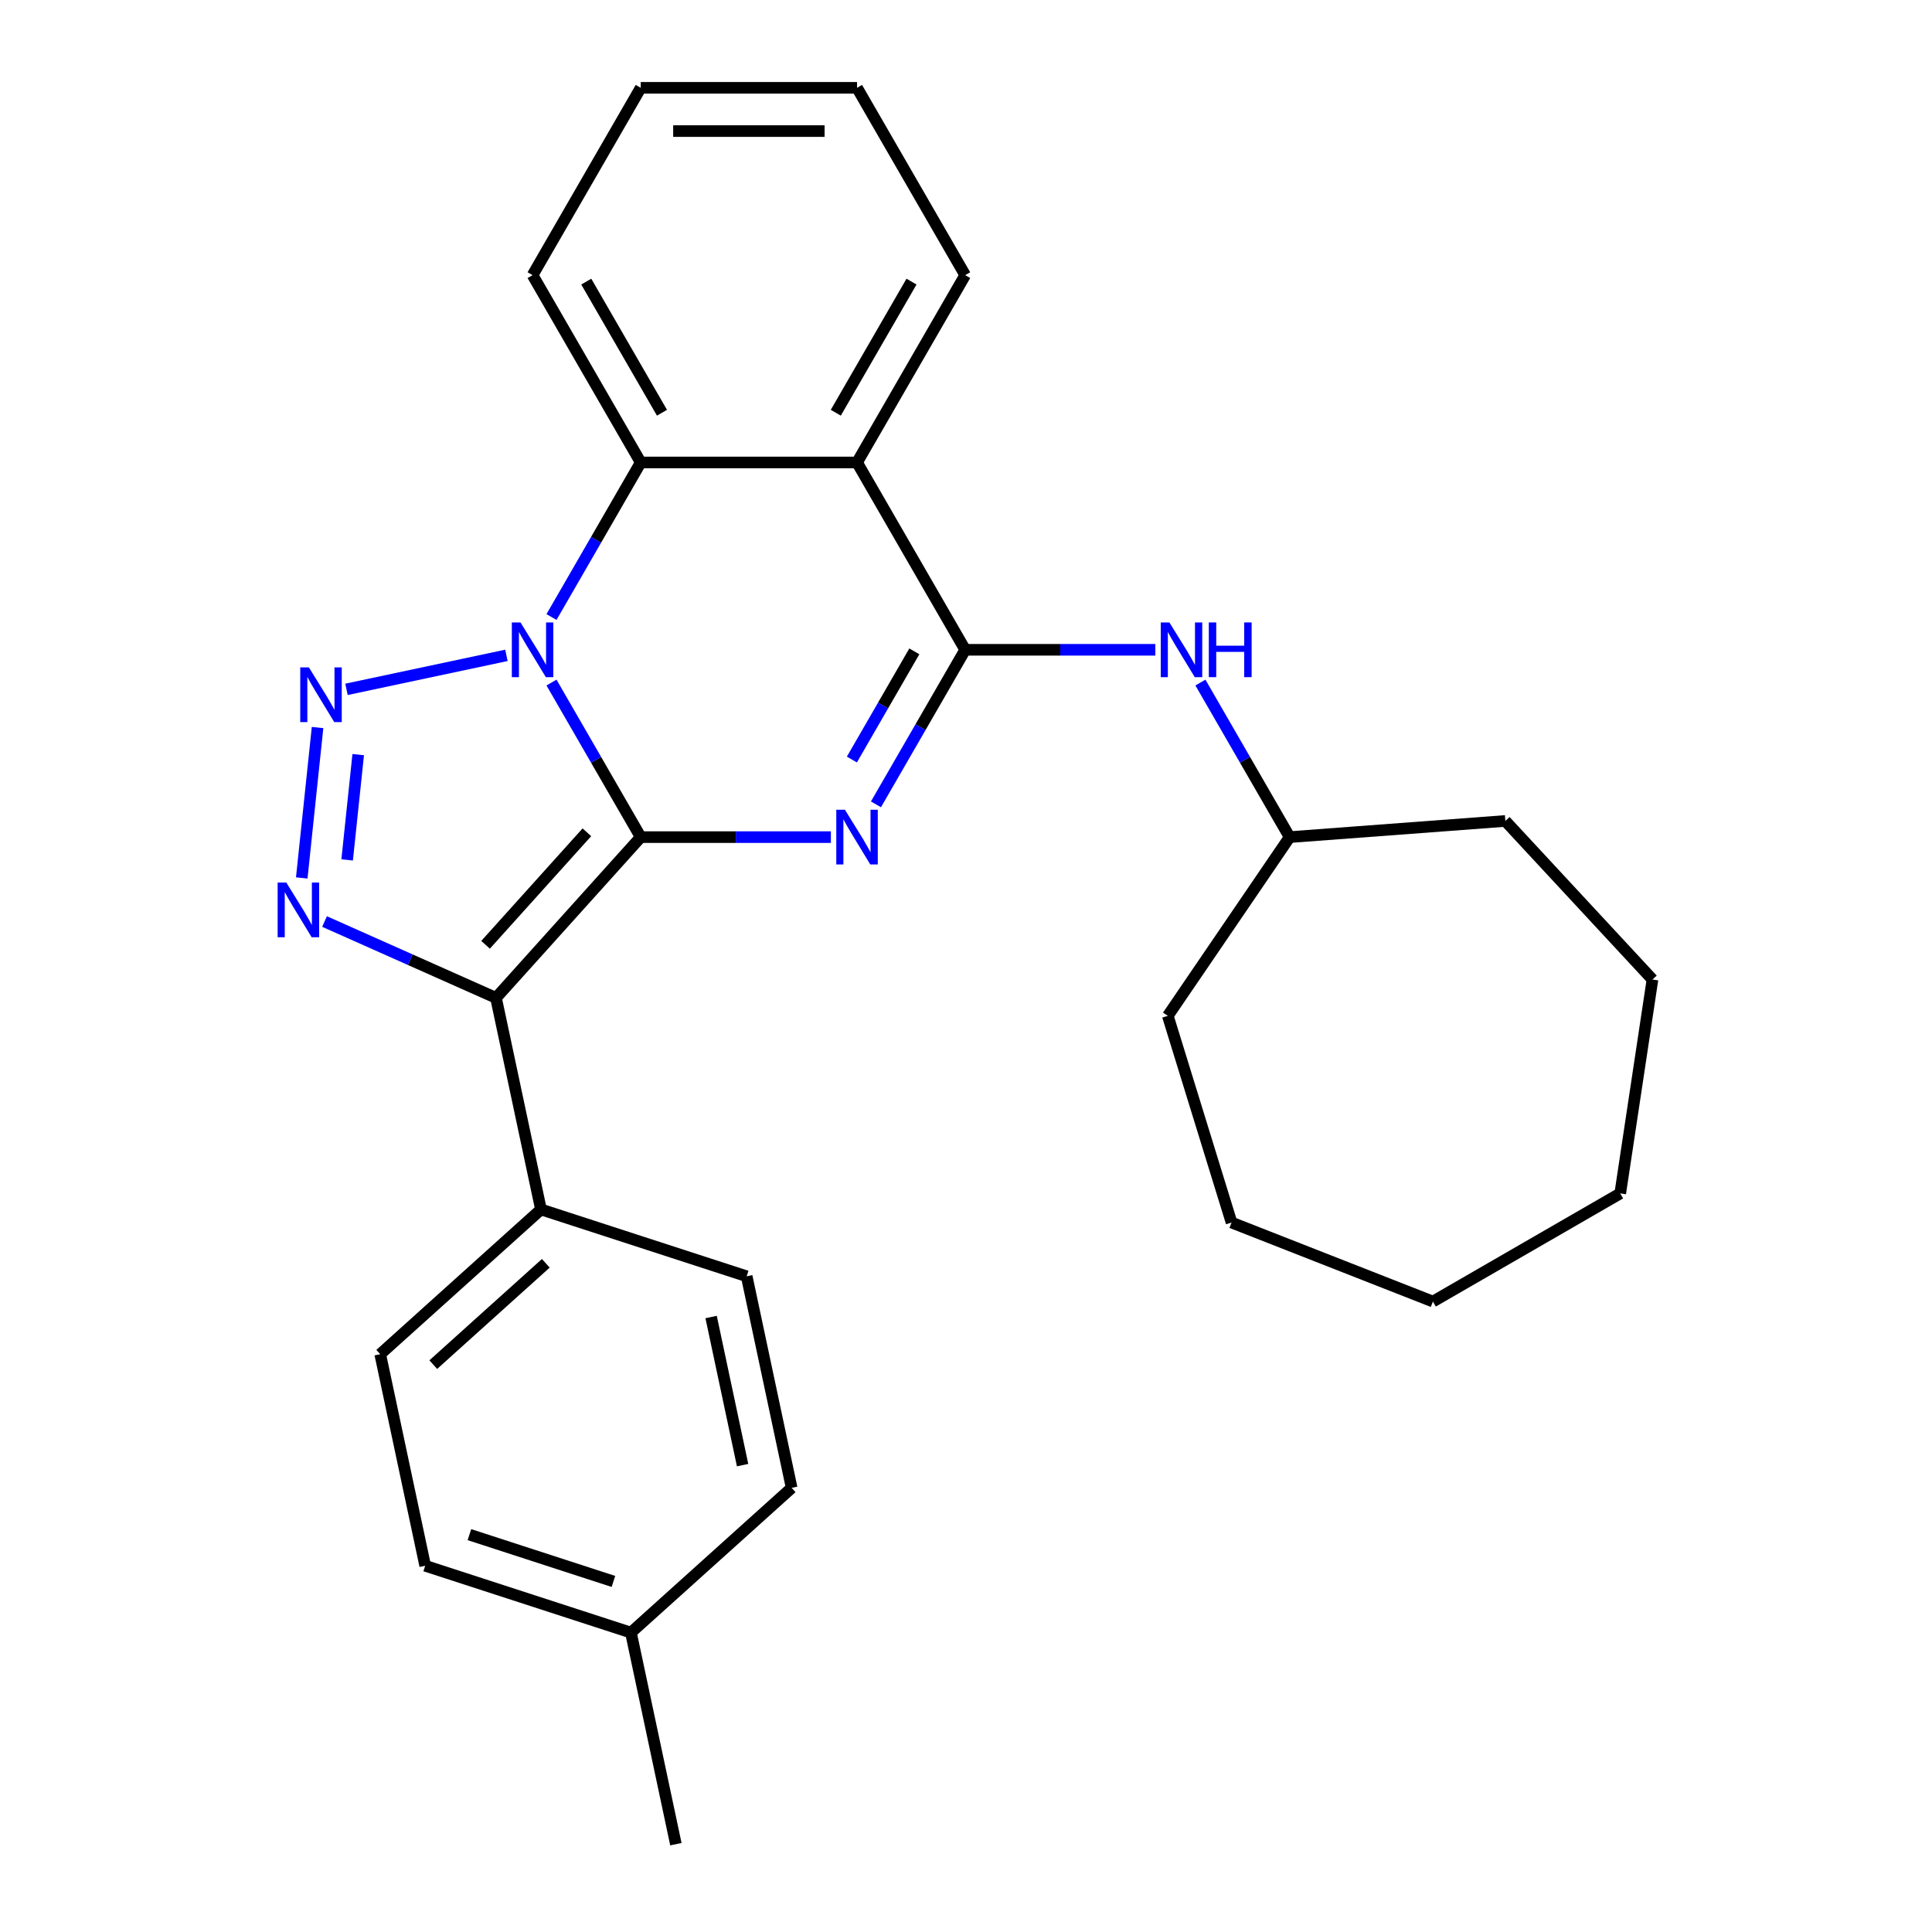 <?xml version='1.0' encoding='iso-8859-1'?>
<svg version='1.1' baseProfile='full'
              xmlns='http://www.w3.org/2000/svg'
                      xmlns:rdkit='http://www.rdkit.org/xml'
                      xmlns:xlink='http://www.w3.org/1999/xlink'
                  xml:space='preserve'
width='1000px' height='1000px' viewBox='0 0 1000 1000'>
<!-- END OF HEADER -->
<rect style='opacity:1.0;fill:#FFFFFF;stroke:none' width='1000' height='1000' x='0' y='0'> </rect>
<path class='bond-0' d='M 331.642,433.293 L 308.547,393.293' style='fill:none;fill-rule:evenodd;stroke:#000000;stroke-width:6px;stroke-linecap:butt;stroke-linejoin:miter;stroke-opacity:1' />
<path class='bond-0' d='M 308.547,393.293 L 285.453,353.292' style='fill:none;fill-rule:evenodd;stroke:#0000FF;stroke-width:6px;stroke-linecap:butt;stroke-linejoin:miter;stroke-opacity:1' />
<path class='bond-1' d='M 331.642,433.293 L 380.852,433.293' style='fill:none;fill-rule:evenodd;stroke:#000000;stroke-width:6px;stroke-linecap:butt;stroke-linejoin:miter;stroke-opacity:1' />
<path class='bond-1' d='M 380.852,433.293 L 430.062,433.293' style='fill:none;fill-rule:evenodd;stroke:#0000FF;stroke-width:6px;stroke-linecap:butt;stroke-linejoin:miter;stroke-opacity:1' />
<path class='bond-2' d='M 331.642,433.293 L 256.726,516.495' style='fill:none;fill-rule:evenodd;stroke:#000000;stroke-width:6px;stroke-linecap:butt;stroke-linejoin:miter;stroke-opacity:1' />
<path class='bond-2' d='M 303.764,430.79 L 251.323,489.031' style='fill:none;fill-rule:evenodd;stroke:#000000;stroke-width:6px;stroke-linecap:butt;stroke-linejoin:miter;stroke-opacity:1' />
<path class='bond-3' d='M 262.123,339.211 L 179.342,356.807' style='fill:none;fill-rule:evenodd;stroke:#0000FF;stroke-width:6px;stroke-linecap:butt;stroke-linejoin:miter;stroke-opacity:1' />
<path class='bond-7' d='M 285.453,319.374 L 308.547,279.374' style='fill:none;fill-rule:evenodd;stroke:#0000FF;stroke-width:6px;stroke-linecap:butt;stroke-linejoin:miter;stroke-opacity:1' />
<path class='bond-7' d='M 308.547,279.374 L 331.642,239.374' style='fill:none;fill-rule:evenodd;stroke:#000000;stroke-width:6px;stroke-linecap:butt;stroke-linejoin:miter;stroke-opacity:1' />
<path class='bond-4' d='M 453.392,416.334 L 476.486,376.334' style='fill:none;fill-rule:evenodd;stroke:#0000FF;stroke-width:6px;stroke-linecap:butt;stroke-linejoin:miter;stroke-opacity:1' />
<path class='bond-4' d='M 476.486,376.334 L 499.581,336.333' style='fill:none;fill-rule:evenodd;stroke:#000000;stroke-width:6px;stroke-linecap:butt;stroke-linejoin:miter;stroke-opacity:1' />
<path class='bond-4' d='M 440.929,393.138 L 457.094,365.138' style='fill:none;fill-rule:evenodd;stroke:#0000FF;stroke-width:6px;stroke-linecap:butt;stroke-linejoin:miter;stroke-opacity:1' />
<path class='bond-4' d='M 457.094,365.138 L 473.26,337.137' style='fill:none;fill-rule:evenodd;stroke:#000000;stroke-width:6px;stroke-linecap:butt;stroke-linejoin:miter;stroke-opacity:1' />
<path class='bond-5' d='M 256.726,516.495 L 212.356,496.74' style='fill:none;fill-rule:evenodd;stroke:#000000;stroke-width:6px;stroke-linecap:butt;stroke-linejoin:miter;stroke-opacity:1' />
<path class='bond-5' d='M 212.356,496.74 L 167.985,476.985' style='fill:none;fill-rule:evenodd;stroke:#0000FF;stroke-width:6px;stroke-linecap:butt;stroke-linejoin:miter;stroke-opacity:1' />
<path class='bond-9' d='M 256.726,516.495 L 280.004,626.007' style='fill:none;fill-rule:evenodd;stroke:#000000;stroke-width:6px;stroke-linecap:butt;stroke-linejoin:miter;stroke-opacity:1' />
<path class='bond-27' d='M 164.367,376.57 L 156.184,454.424' style='fill:none;fill-rule:evenodd;stroke:#0000FF;stroke-width:6px;stroke-linecap:butt;stroke-linejoin:miter;stroke-opacity:1' />
<path class='bond-27' d='M 185.409,390.589 L 179.681,445.087' style='fill:none;fill-rule:evenodd;stroke:#0000FF;stroke-width:6px;stroke-linecap:butt;stroke-linejoin:miter;stroke-opacity:1' />
<path class='bond-6' d='M 499.581,336.333 L 443.601,239.374' style='fill:none;fill-rule:evenodd;stroke:#000000;stroke-width:6px;stroke-linecap:butt;stroke-linejoin:miter;stroke-opacity:1' />
<path class='bond-8' d='M 499.581,336.333 L 548.791,336.333' style='fill:none;fill-rule:evenodd;stroke:#000000;stroke-width:6px;stroke-linecap:butt;stroke-linejoin:miter;stroke-opacity:1' />
<path class='bond-8' d='M 548.791,336.333 L 598.001,336.333' style='fill:none;fill-rule:evenodd;stroke:#0000FF;stroke-width:6px;stroke-linecap:butt;stroke-linejoin:miter;stroke-opacity:1' />
<path class='bond-12' d='M 443.601,239.374 L 499.581,142.414' style='fill:none;fill-rule:evenodd;stroke:#000000;stroke-width:6px;stroke-linecap:butt;stroke-linejoin:miter;stroke-opacity:1' />
<path class='bond-12' d='M 432.606,213.634 L 471.792,145.762' style='fill:none;fill-rule:evenodd;stroke:#000000;stroke-width:6px;stroke-linecap:butt;stroke-linejoin:miter;stroke-opacity:1' />
<path class='bond-28' d='M 443.601,239.374 L 331.642,239.374' style='fill:none;fill-rule:evenodd;stroke:#000000;stroke-width:6px;stroke-linecap:butt;stroke-linejoin:miter;stroke-opacity:1' />
<path class='bond-17' d='M 331.642,239.374 L 275.662,142.414' style='fill:none;fill-rule:evenodd;stroke:#000000;stroke-width:6px;stroke-linecap:butt;stroke-linejoin:miter;stroke-opacity:1' />
<path class='bond-17' d='M 342.637,213.634 L 303.451,145.762' style='fill:none;fill-rule:evenodd;stroke:#000000;stroke-width:6px;stroke-linecap:butt;stroke-linejoin:miter;stroke-opacity:1' />
<path class='bond-13' d='M 621.331,353.292 L 644.425,393.293' style='fill:none;fill-rule:evenodd;stroke:#0000FF;stroke-width:6px;stroke-linecap:butt;stroke-linejoin:miter;stroke-opacity:1' />
<path class='bond-13' d='M 644.425,393.293 L 667.519,433.293' style='fill:none;fill-rule:evenodd;stroke:#000000;stroke-width:6px;stroke-linecap:butt;stroke-linejoin:miter;stroke-opacity:1' />
<path class='bond-10' d='M 280.004,626.007 L 196.802,700.923' style='fill:none;fill-rule:evenodd;stroke:#000000;stroke-width:6px;stroke-linecap:butt;stroke-linejoin:miter;stroke-opacity:1' />
<path class='bond-10' d='M 282.507,653.885 L 224.265,706.326' style='fill:none;fill-rule:evenodd;stroke:#000000;stroke-width:6px;stroke-linecap:butt;stroke-linejoin:miter;stroke-opacity:1' />
<path class='bond-11' d='M 280.004,626.007 L 386.483,660.605' style='fill:none;fill-rule:evenodd;stroke:#000000;stroke-width:6px;stroke-linecap:butt;stroke-linejoin:miter;stroke-opacity:1' />
<path class='bond-15' d='M 196.802,700.923 L 220.08,810.435' style='fill:none;fill-rule:evenodd;stroke:#000000;stroke-width:6px;stroke-linecap:butt;stroke-linejoin:miter;stroke-opacity:1' />
<path class='bond-14' d='M 386.483,660.605 L 409.761,770.117' style='fill:none;fill-rule:evenodd;stroke:#000000;stroke-width:6px;stroke-linecap:butt;stroke-linejoin:miter;stroke-opacity:1' />
<path class='bond-14' d='M 368.073,681.687 L 384.367,758.346' style='fill:none;fill-rule:evenodd;stroke:#000000;stroke-width:6px;stroke-linecap:butt;stroke-linejoin:miter;stroke-opacity:1' />
<path class='bond-21' d='M 499.581,142.414 L 443.601,45.455' style='fill:none;fill-rule:evenodd;stroke:#000000;stroke-width:6px;stroke-linecap:butt;stroke-linejoin:miter;stroke-opacity:1' />
<path class='bond-19' d='M 667.519,433.293 L 779.166,424.926' style='fill:none;fill-rule:evenodd;stroke:#000000;stroke-width:6px;stroke-linecap:butt;stroke-linejoin:miter;stroke-opacity:1' />
<path class='bond-20' d='M 667.519,433.293 L 604.451,525.798' style='fill:none;fill-rule:evenodd;stroke:#000000;stroke-width:6px;stroke-linecap:butt;stroke-linejoin:miter;stroke-opacity:1' />
<path class='bond-16' d='M 409.761,770.117 L 326.559,845.033' style='fill:none;fill-rule:evenodd;stroke:#000000;stroke-width:6px;stroke-linecap:butt;stroke-linejoin:miter;stroke-opacity:1' />
<path class='bond-30' d='M 220.08,810.435 L 326.559,845.033' style='fill:none;fill-rule:evenodd;stroke:#000000;stroke-width:6px;stroke-linecap:butt;stroke-linejoin:miter;stroke-opacity:1' />
<path class='bond-30' d='M 242.971,794.329 L 317.507,818.547' style='fill:none;fill-rule:evenodd;stroke:#000000;stroke-width:6px;stroke-linecap:butt;stroke-linejoin:miter;stroke-opacity:1' />
<path class='bond-18' d='M 326.559,845.033 L 349.837,954.545' style='fill:none;fill-rule:evenodd;stroke:#000000;stroke-width:6px;stroke-linecap:butt;stroke-linejoin:miter;stroke-opacity:1' />
<path class='bond-22' d='M 275.662,142.414 L 331.642,45.455' style='fill:none;fill-rule:evenodd;stroke:#000000;stroke-width:6px;stroke-linecap:butt;stroke-linejoin:miter;stroke-opacity:1' />
<path class='bond-24' d='M 779.166,424.926 L 855.317,506.998' style='fill:none;fill-rule:evenodd;stroke:#000000;stroke-width:6px;stroke-linecap:butt;stroke-linejoin:miter;stroke-opacity:1' />
<path class='bond-23' d='M 604.451,525.798 L 637.451,632.783' style='fill:none;fill-rule:evenodd;stroke:#000000;stroke-width:6px;stroke-linecap:butt;stroke-linejoin:miter;stroke-opacity:1' />
<path class='bond-29' d='M 443.601,45.455 L 331.642,45.455' style='fill:none;fill-rule:evenodd;stroke:#000000;stroke-width:6px;stroke-linecap:butt;stroke-linejoin:miter;stroke-opacity:1' />
<path class='bond-29' d='M 426.807,67.846 L 348.436,67.846' style='fill:none;fill-rule:evenodd;stroke:#000000;stroke-width:6px;stroke-linecap:butt;stroke-linejoin:miter;stroke-opacity:1' />
<path class='bond-26' d='M 637.451,632.783 L 741.671,673.686' style='fill:none;fill-rule:evenodd;stroke:#000000;stroke-width:6px;stroke-linecap:butt;stroke-linejoin:miter;stroke-opacity:1' />
<path class='bond-25' d='M 855.317,506.998 L 838.631,617.707' style='fill:none;fill-rule:evenodd;stroke:#000000;stroke-width:6px;stroke-linecap:butt;stroke-linejoin:miter;stroke-opacity:1' />
<path class='bond-31' d='M 838.631,617.707 L 741.671,673.686' style='fill:none;fill-rule:evenodd;stroke:#000000;stroke-width:6px;stroke-linecap:butt;stroke-linejoin:miter;stroke-opacity:1' />
<path  class='atom-1' d='M 269.402 322.173
L 278.682 337.173
Q 279.602 338.653, 281.082 341.333
Q 282.562 344.013, 282.642 344.173
L 282.642 322.173
L 286.402 322.173
L 286.402 350.493
L 282.522 350.493
L 272.562 334.093
Q 271.402 332.173, 270.162 329.973
Q 268.962 327.773, 268.602 327.093
L 268.602 350.493
L 264.922 350.493
L 264.922 322.173
L 269.402 322.173
' fill='#0000FF'/>
<path  class='atom-2' d='M 437.341 419.133
L 446.621 434.133
Q 447.541 435.613, 449.021 438.293
Q 450.501 440.973, 450.581 441.133
L 450.581 419.133
L 454.341 419.133
L 454.341 447.453
L 450.461 447.453
L 440.501 431.053
Q 439.341 429.133, 438.101 426.933
Q 436.901 424.733, 436.541 424.053
L 436.541 447.453
L 432.861 447.453
L 432.861 419.133
L 437.341 419.133
' fill='#0000FF'/>
<path  class='atom-4' d='M 159.889 345.451
L 169.169 360.451
Q 170.089 361.931, 171.569 364.611
Q 173.049 367.291, 173.129 367.451
L 173.129 345.451
L 176.889 345.451
L 176.889 373.771
L 173.009 373.771
L 163.049 357.371
Q 161.889 355.451, 160.649 353.251
Q 159.449 351.051, 159.089 350.371
L 159.089 373.771
L 155.409 373.771
L 155.409 345.451
L 159.889 345.451
' fill='#0000FF'/>
<path  class='atom-6' d='M 148.186 456.797
L 157.466 471.797
Q 158.386 473.277, 159.866 475.957
Q 161.346 478.637, 161.426 478.797
L 161.426 456.797
L 165.186 456.797
L 165.186 485.117
L 161.306 485.117
L 151.346 468.717
Q 150.186 466.797, 148.946 464.597
Q 147.746 462.397, 147.386 461.717
L 147.386 485.117
L 143.706 485.117
L 143.706 456.797
L 148.186 456.797
' fill='#0000FF'/>
<path  class='atom-9' d='M 605.28 322.173
L 614.56 337.173
Q 615.48 338.653, 616.96 341.333
Q 618.44 344.013, 618.52 344.173
L 618.52 322.173
L 622.28 322.173
L 622.28 350.493
L 618.4 350.493
L 608.44 334.093
Q 607.28 332.173, 606.04 329.973
Q 604.84 327.773, 604.48 327.093
L 604.48 350.493
L 600.8 350.493
L 600.8 322.173
L 605.28 322.173
' fill='#0000FF'/>
<path  class='atom-9' d='M 625.68 322.173
L 629.52 322.173
L 629.52 334.213
L 644 334.213
L 644 322.173
L 647.84 322.173
L 647.84 350.493
L 644 350.493
L 644 337.413
L 629.52 337.413
L 629.52 350.493
L 625.68 350.493
L 625.68 322.173
' fill='#0000FF'/>
</svg>
